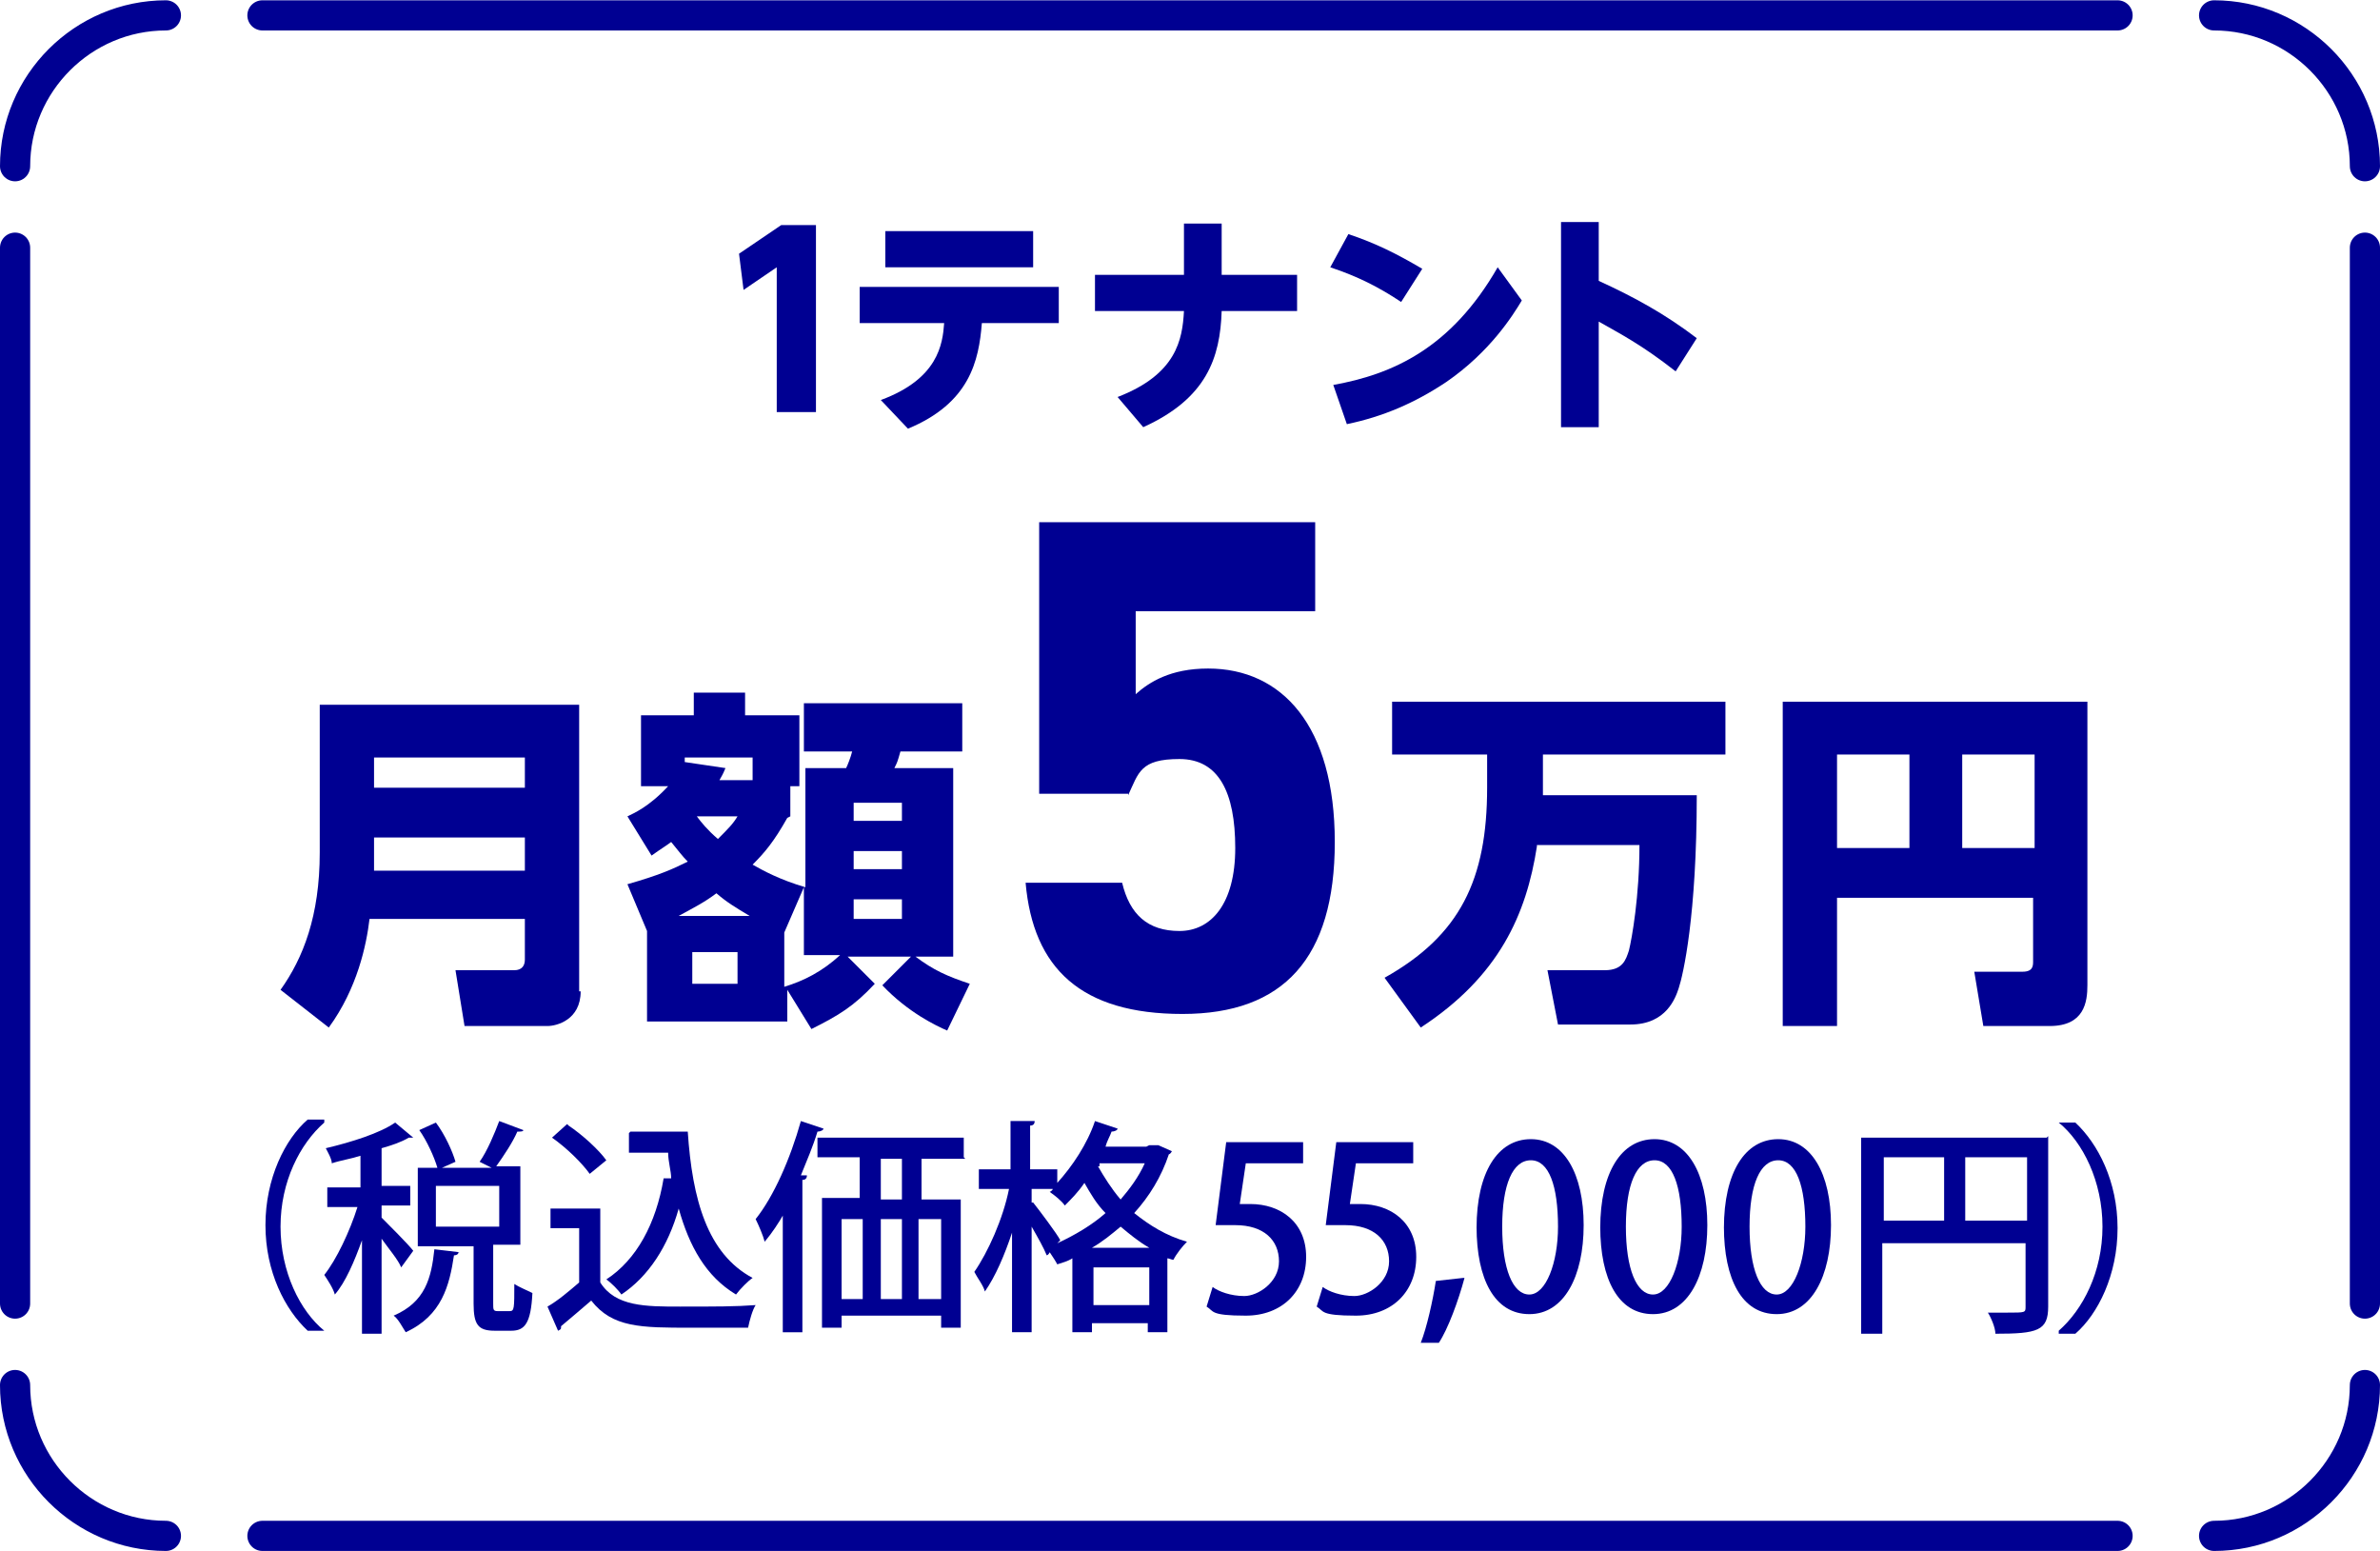 <?xml version="1.0" encoding="UTF-8"?>
<svg id="_レイヤー_2" data-name=" レイヤー 2" xmlns="http://www.w3.org/2000/svg" width="55.7mm" height="36.3mm" version="1.1" viewBox="0 0 157.8 102.8">
  <defs>
    <style>
      .cls-1 {
        fill: none;
        stroke: #000092;
        stroke-linecap: round;
        stroke-linejoin: round;
        stroke-width: 2px;
      }

      .cls-2 {
        fill: #000092;
        stroke-width: 0px;
      }
    </style>
  </defs>
  <line class="cls-1" x1="140.4" y1="101.8" x2="17.4" y2="101.8"/>
  <path class="cls-1" d="M1,11C1,5.5,5.5,1,11,1"/>
  <path class="cls-1" d="M146.8,1c5.5,0,10,4.5,10,10"/>
  <line class="cls-1" x1="17.4" y1="1" x2="140.4" y2="1"/>
  <path class="cls-1" d="M11,101.8c-5.5,0-10-4.5-10-10"/>
  <path class="cls-1" d="M156.8,91.8c0,5.5-4.5,10-10,10"/>
  <line class="cls-1" x1="1" y1="86.4" x2="1" y2="16.4"/>
  <line class="cls-1" x1="156.8" y1="16.4" x2="156.8" y2="86.4"/>
  <g>
    <path class="cls-2" d="M21.5,74.4c-1.6,1.4-2.9,3.9-2.9,6.9s1.3,5.6,2.9,6.9h0c0,0-1.1,0-1.1,0-1.5-1.4-2.8-3.9-2.8-7s1.3-5.7,2.8-7h1.1Z"/>
    <path class="cls-2" d="M25.3,80.7c.4.4,1.8,1.8,2.1,2.2l-.8,1.1c-.2-.5-.8-1.2-1.3-1.9v6.3h-1.3v-6.2c-.5,1.4-1.1,2.8-1.8,3.6-.1-.4-.5-1-.7-1.3.8-1,1.7-2.9,2.2-4.5h-2v-1.3h2.2v-2.1c-.6.2-1.3.3-1.9.5,0-.3-.3-.8-.4-1,1.7-.4,3.6-1,4.6-1.7l1.2,1c0,0-.2,0-.3,0-.5.3-1.1.5-1.8.7v2.5h1.9v1.3h-1.9v.7ZM30.4,83c0,.1-.1.2-.3.2-.3,2-.8,4-3.2,5.1-.2-.3-.5-.9-.8-1.1,2.1-.9,2.5-2.5,2.7-4.4l1.7.2ZM32.7,86.4c0,.4,0,.5.3.5h.8c.3,0,.3-.2.3-1.8.3.2.8.4,1.2.6-.1,2-.5,2.5-1.4,2.5h-1.1c-1.1,0-1.4-.4-1.4-1.8v-3.8h-3.7v-5.2h1.3c-.2-.7-.7-1.8-1.2-2.5l1.1-.5c.6.8,1.1,1.9,1.3,2.6l-.9.4h3.3l-.8-.4c.5-.7,1-1.9,1.3-2.7l1.6.6c0,.1-.2.1-.4.1-.3.7-.9,1.6-1.4,2.3h1.6v5.2h-1.8v3.8ZM28.9,78.6v2.7h4.2v-2.7h-4.2Z"/>
    <path class="cls-2" d="M39.8,80.2v4.8c1,1.6,3,1.6,5.3,1.6s3.7,0,5-.1c-.2.3-.4,1-.5,1.5-1,0-2.5,0-3.8,0-3.3,0-5.2,0-6.6-1.8-.7.6-1.4,1.2-2,1.7,0,.2,0,.2-.2.3l-.7-1.6c.7-.4,1.4-1,2.1-1.6v-3.6h-1.9v-1.3h3.3ZM37.7,74.6c.9.6,2,1.6,2.5,2.3l-1.1.9c-.5-.7-1.5-1.7-2.5-2.4l1-.9ZM41.8,75h3.8c.3,4.5,1.3,8.1,4.3,9.7-.3.2-.8.7-1.1,1.1-2-1.2-3.1-3.2-3.8-5.7-.7,2.5-2,4.5-3.8,5.7-.2-.3-.7-.8-1-1,2-1.3,3.3-3.7,3.8-6.7h.5c0-.5-.2-1.1-.2-1.7h-2.6v-1.3Z"/>
    <path class="cls-2" d="M52,80.4c-.4.7-.8,1.3-1.3,1.9-.1-.4-.4-1.1-.6-1.5,1.2-1.5,2.3-4,3-6.5l1.5.5c0,.1-.2.2-.4.2-.3,1-.7,1.9-1.1,2.9h.4c0,.2-.1.3-.3.3v10.1h-1.3v-7.9ZM64,76.8h-2.9v2.7h2.6v8.5h-1.3v-.8h-6.6v.8h-1.3v-8.6h2.5v-2.7h-2.8v-1.3h9.7v1.3ZM55.8,80.8v5.3h1.4v-5.3h-1.4ZM59.8,79.5v-2.7h-1.4v2.7h1.4ZM59.8,80.8h-1.4v5.3h1.4v-5.3ZM62.4,86.1v-5.3h-1.5v5.3h1.5Z"/>
    <path class="cls-2" d="M76.2,75.9c.3,0,.3,0,.6,0l.9.4c0,0-.1.2-.2.2-.5,1.5-1.3,2.8-2.3,3.9,1,.8,2.1,1.5,3.5,1.9-.3.3-.7.8-.9,1.2-.1,0-.3-.1-.4-.1v4.9h-1.3v-.6h-3.7v.6h-1.3v-4.9c-.3.2-.7.3-1,.4-.1-.2-.3-.5-.5-.8-.1.2-.2.2-.2.2-.2-.5-.6-1.2-1-1.9v7h-1.3v-6.6c-.5,1.5-1.1,2.9-1.8,3.9-.1-.4-.5-.9-.7-1.3.9-1.3,1.9-3.5,2.3-5.5h-2v-1.3h2.1v-3.2h1.6c0,.2-.1.3-.3.3v2.9h1.8v.9c1-1.1,2-2.6,2.5-4.1l1.5.5c0,.1-.2.2-.4.2-.1.3-.3.6-.4,1h2.7ZM68.5,79.7c.4.5,1.6,2.1,1.8,2.5l-.2.2c1.1-.5,2.3-1.2,3.2-2-.6-.6-1-1.3-1.4-2-.4.6-.9,1.1-1.3,1.5-.2-.3-.7-.7-1-.9,0,0,.2-.1.2-.2h-1.4v.9ZM76.2,82.7c-.7-.4-1.3-.9-1.9-1.4-.6.5-1.2,1-1.9,1.4h3.8ZM72.5,86.5h3.7v-2.5h-3.7v2.5ZM72.8,77.3c.4.7.9,1.5,1.5,2.2.6-.7,1.2-1.5,1.6-2.4h-3v.2Z"/>
    <path class="cls-2" d="M86.4,75.7v1.4h-3.8l-.4,2.7c.2,0,.4,0,.7,0,2,0,3.7,1.2,3.7,3.5s-1.6,3.9-4,3.9-2.1-.3-2.6-.6l.4-1.3c.4.3,1.2.6,2.1.6s2.3-.9,2.3-2.3-1-2.4-2.9-2.4-1,0-1.3,0l.7-5.5h5Z"/>
    <path class="cls-2" d="M93.7,75.7v1.4h-3.8l-.4,2.7c.2,0,.4,0,.7,0,2,0,3.7,1.2,3.7,3.5s-1.6,3.9-4,3.9-2.1-.3-2.6-.6l.4-1.3c.4.3,1.2.6,2.1.6s2.3-.9,2.3-2.3-1-2.4-2.9-2.4-1,0-1.3,0l.7-5.5h5Z"/>
    <path class="cls-2" d="M97.1,84.7c-.4,1.5-1.1,3.4-1.7,4.3h-1.2c.4-1,.8-2.8,1-4.1l1.8-.2Z"/>
    <path class="cls-2" d="M97.9,81.4c0-3.7,1.4-5.9,3.6-5.9s3.5,2.3,3.5,5.7-1.3,5.9-3.6,5.9-3.5-2.3-3.5-5.8ZM103.3,81.3c0-2.7-.6-4.4-1.8-4.4s-1.9,1.6-1.9,4.4.7,4.5,1.8,4.5,1.9-2.1,1.9-4.5Z"/>
    <path class="cls-2" d="M106.1,81.4c0-3.7,1.4-5.9,3.6-5.9s3.5,2.3,3.5,5.7-1.3,5.9-3.6,5.9-3.5-2.3-3.5-5.8ZM111.5,81.3c0-2.7-.6-4.4-1.8-4.4s-1.9,1.6-1.9,4.4.7,4.5,1.8,4.5,1.9-2.1,1.9-4.5Z"/>
    <path class="cls-2" d="M114.3,81.4c0-3.7,1.4-5.9,3.6-5.9s3.5,2.3,3.5,5.7-1.3,5.9-3.6,5.9-3.5-2.3-3.5-5.8ZM119.7,81.3c0-2.7-.6-4.4-1.8-4.4s-1.9,1.6-1.9,4.4.7,4.5,1.8,4.5,1.9-2.1,1.9-4.5Z"/>
    <path class="cls-2" d="M135.8,75.3v11.3c0,1.6-.7,1.8-3.5,1.8,0-.4-.3-1.1-.5-1.4.5,0,.9,0,1.3,0,1.2,0,1.2,0,1.2-.4v-4.2h-9.5v6h-1.4v-13h12.3ZM124.9,76.7v4.2h4v-4.2h-4ZM130.3,80.9h4.1v-4.2h-4.1v4.2Z"/>
    <path class="cls-2" d="M136.5,88.2c1.6-1.4,2.9-3.9,2.9-6.9s-1.3-5.6-2.9-6.9h0c0,0,1.1,0,1.1,0,1.5,1.4,2.8,3.9,2.8,7s-1.3,5.7-2.8,7h-1.1Z"/>
    <g>
      <path class="cls-2" d="M38.5,65.7c0,1.9-1.6,2.3-2.2,2.3h-5.5l-.6-3.7h3.9c.5,0,.7-.3.7-.7v-2.7h-10.3c-.2,1.7-.8,4.6-2.7,7.2l-3.2-2.5c1.5-2.1,2.6-4.9,2.6-9.1v-9.8h17.2v19ZM24.8,50.2v2h10v-2h-10ZM24.8,55.5v2.2h10v-2.2h-10Z"/>
      <path class="cls-2" d="M52.2,54.2c-.9,1.6-1.5,2.3-2.3,3.1.7.4,1.8,1,3.5,1.5v-7.9h2.7c.1-.2.3-.7.4-1.1h-3.2v-3.2h10.5v3.2h-4.1c-.2.7-.2.7-.4,1.1h3.9v12.5h-2.5c1.2.9,2.1,1.3,3.6,1.8l-1.5,3.1c-.7-.3-2.6-1.2-4.3-3l1.9-1.9h-4.2l1.8,1.8c-1.4,1.5-2.4,2.1-4.2,3l-1.6-2.6v2.1h-9.3v-6h0s-1.3-3.1-1.3-3.1c2.1-.6,3-1,4-1.5-.4-.4-.6-.7-1.1-1.3-.4.3-.6.4-1.3.9l-1.6-2.6c.4-.2,1.4-.6,2.7-2h-1.8v-4.7h3.5v-1.5h3.4v1.5h3.6v4.7h-.6v2ZM49.7,60.7c-1-.6-1.5-.9-2.2-1.5-.8.6-1.4.9-2.5,1.5h4.7ZM49.9,51.7v-1.5h-4.5v.3l2.7.4c-.2.5-.3.6-.4.8h2.2ZM48.9,63.1h-3v2.1h3v-2.1ZM46.2,54.1c.3.4.7.9,1.4,1.5.7-.7,1-1,1.3-1.5h-2.7ZM53.3,58.8l-1.3,3v3.6c1.3-.4,2.5-1,3.7-2.1h-2.4v-4.5ZM59.8,53.2h-3.2v1.2h3.2v-1.2ZM59.8,56.4h-3.2v1.2h3.2v-1.2ZM59.8,59.6h-3.2v1.3h3.2v-1.3Z"/>
      <path class="cls-2" d="M74.8,52.6h-5.9v-18h18.3v5.9h-11.9v5.5c.9-.8,2.3-1.7,4.8-1.7,4.9,0,8.4,3.8,8.4,11.5s-3.4,11.4-10.1,11.4-9.9-3-10.4-8.7h6.4c.5,2.1,1.7,3.2,3.8,3.2s3.7-1.8,3.7-5.5-1.1-5.9-3.7-5.9-2.7.9-3.4,2.4Z"/>
      <path class="cls-2" d="M101.9,56.1c-.7,4.5-2.5,8.6-7.7,12l-2.4-3.3c5-2.8,6.8-6.5,6.8-12.6v-2.2h-6.3v-3.5h22.1v3.5h-12.1v2.7h10.2c0,8-.9,11.9-1.2,12.8-.2.6-.8,2.4-3.2,2.4h-4.8l-.7-3.6h3.8c1.2,0,1.4-.7,1.6-1.3.2-.8.7-3.6.7-7h-6.8Z"/>
      <path class="cls-2" d="M134.8,59.5h-13v8.5h-3.6v-21.5h20.2v18.8c0,1.1-.2,2.7-2.5,2.7h-4.4l-.6-3.6h3.2c.7,0,.7-.4.7-.7v-4.2ZM121.8,56.2h4.8v-6.2h-4.8v6.2ZM130.1,56.2h4.8v-6.2h-4.8v6.2Z"/>
    </g>
    <path class="cls-2" d="M51.8,14.9h2.3v12.4h-2.6v-9.6l-2.2,1.5-.3-2.4,2.8-1.9Z"/>
    <path class="cls-2" d="M58.4,26.5c3.8-1.4,4.1-3.7,4.2-5.1h-5.6v-2.4h13.2v2.4h-5.1c-.2,2.5-.8,5.3-4.9,7l-1.8-1.9ZM68.5,15.3v2.4h-9.8v-2.4h9.8Z"/>
    <path class="cls-2" d="M86,18.2v2.4h-5c-.1,3.1-1,5.8-5.2,7.7l-1.7-2c3.9-1.5,4.3-3.8,4.4-5.7h-5.9v-2.4h5.9v-3.4h2.5v3.4h5Z"/>
    <path class="cls-2" d="M92.9,20c-1.5-1-2.9-1.7-4.7-2.3l1.2-2.2c1.8.6,3.2,1.3,4.9,2.3l-1.4,2.2ZM100.9,19.9c-.6,1-2.1,3.4-5,5.4-2.1,1.4-4.2,2.3-6.6,2.8l-.9-2.6c3.9-.7,7.8-2.4,10.9-7.8l1.6,2.2Z"/>
    <path class="cls-2" d="M111.1,24.6c-2.3-1.8-3.7-2.5-5.1-3.3v7h-2.5v-13.6h2.5v3.9c2.4,1.1,4.4,2.2,6.5,3.8l-1.4,2.2Z"/>
  </g>
</svg>